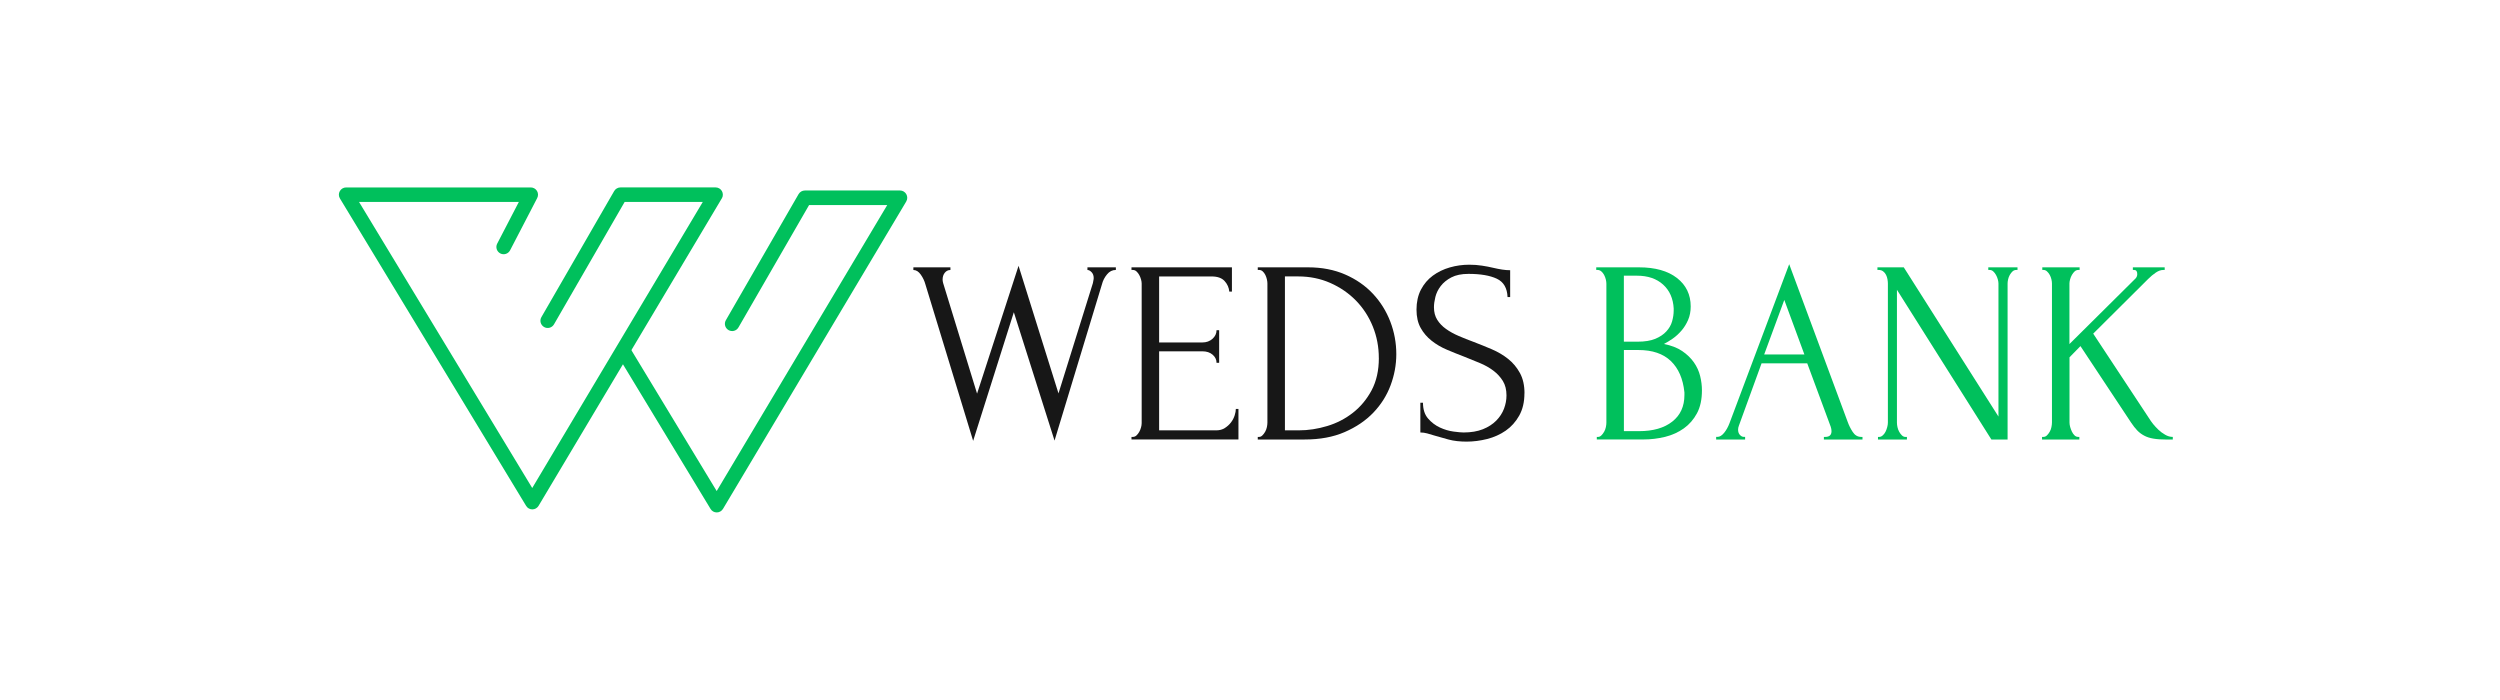 <svg width="200" height="56" viewBox="0 0 200 56" fill="none" xmlns="http://www.w3.org/2000/svg">
<g clip-path="url(#clip0_11791_4045)">
<path d="M57.742 15.874L57.541 16.213L55.084 20.337L50.584 27.888L49.91 29.018L43.085 40.467C42.979 40.642 42.791 40.751 42.586 40.751C42.382 40.751 42.194 40.645 42.09 40.47L27.194 15.876C27.086 15.698 27.08 15.473 27.184 15.293C27.287 15.109 27.481 14.995 27.691 14.995H42.462C42.666 14.995 42.852 15.101 42.958 15.274C43.064 15.446 43.069 15.664 42.976 15.844L42.493 16.776L40.806 20.026C40.657 20.31 40.307 20.421 40.023 20.273C39.739 20.124 39.628 19.774 39.776 19.49L41.507 16.157H28.723L42.578 39.04L49.225 27.89L49.899 26.76L56.222 16.157H49.971L46.803 21.645L46.139 22.794L44.319 25.948C44.157 26.227 43.804 26.322 43.526 26.161C43.247 25.999 43.151 25.646 43.313 25.367L45.455 21.658L46.118 20.509L48.631 16.155L49.135 15.284C49.238 15.104 49.432 14.993 49.639 14.993H57.249C57.458 14.993 57.649 15.104 57.753 15.287C57.856 15.47 57.854 15.693 57.748 15.871L57.742 15.874Z" fill="#00C05C"/>
<path d="M72.499 16.12L57.839 40.711C57.733 40.886 57.545 40.995 57.34 40.995C57.136 40.995 56.948 40.889 56.844 40.714L49.908 29.262L49.227 28.137L49.901 27.007L50.582 28.132L57.335 39.284L70.979 16.404H64.727L59.076 26.195C58.914 26.474 58.561 26.569 58.282 26.407C58.004 26.245 57.908 25.892 58.07 25.614L63.886 15.531C63.99 15.351 64.183 15.239 64.39 15.239H72C72.21 15.239 72.401 15.351 72.504 15.534C72.608 15.717 72.605 15.94 72.499 16.117V16.12Z" fill="#00C05C"/>
<path d="M89.269 21.596C88.99 21.596 88.754 21.713 88.561 21.952C88.367 22.188 88.234 22.445 88.162 22.724L84.363 35.248L81.107 24.979L77.852 35.269L74.031 22.745C73.962 22.483 73.84 22.223 73.665 21.973C73.49 21.724 73.293 21.599 73.07 21.599V21.389H76.034V21.599C75.854 21.599 75.702 21.673 75.586 21.817C75.466 21.962 75.408 22.148 75.408 22.371C75.408 22.44 75.421 22.53 75.45 22.642L78.165 31.491L81.484 21.265L84.679 31.472L87.433 22.644C87.433 22.618 87.443 22.557 87.465 22.467C87.486 22.376 87.496 22.302 87.496 22.246C87.496 22.053 87.441 21.896 87.329 21.777C87.218 21.66 87.106 21.599 86.995 21.599V21.389H89.269V21.599V21.596Z" fill="#171717"/>
<path d="M90.519 34.953H90.623C90.734 34.953 90.833 34.913 90.915 34.839C90.997 34.762 91.071 34.669 91.135 34.558C91.199 34.446 91.246 34.327 91.281 34.202C91.316 34.078 91.334 33.958 91.334 33.847V22.681C91.334 22.583 91.316 22.472 91.281 22.347C91.246 22.223 91.199 22.103 91.135 21.992C91.071 21.88 91 21.787 90.915 21.71C90.833 21.634 90.734 21.596 90.623 21.596H90.519V21.387H98.554V23.329H98.344C98.315 23.011 98.19 22.727 97.967 22.483C97.745 22.238 97.397 22.116 96.925 22.116H92.73V27.396H96.195C96.516 27.396 96.781 27.298 96.999 27.105C97.214 26.911 97.323 26.68 97.323 26.415H97.532V29.023H97.323C97.323 28.774 97.219 28.556 97.01 28.376C96.8 28.195 96.529 28.105 96.195 28.105H92.73V34.428H97.301C97.567 34.428 97.795 34.367 97.991 34.239C98.185 34.115 98.35 33.964 98.482 33.791C98.615 33.616 98.71 33.43 98.774 33.228C98.838 33.027 98.867 32.857 98.867 32.716H99.076V35.157H90.519V34.948V34.953Z" fill="#171717"/>
<path d="M100.621 34.953H100.725C100.823 34.953 100.913 34.911 100.995 34.828C101.077 34.746 101.152 34.648 101.215 34.537C101.279 34.425 101.322 34.303 101.351 34.17C101.377 34.038 101.393 33.918 101.393 33.804V22.681C101.393 22.583 101.38 22.472 101.351 22.347C101.322 22.223 101.282 22.103 101.226 21.992C101.17 21.88 101.101 21.787 101.016 21.71C100.934 21.634 100.836 21.596 100.725 21.596H100.621V21.387H104.649C105.747 21.387 106.737 21.578 107.613 21.96C108.488 22.342 109.231 22.857 109.836 23.504C110.441 24.151 110.903 24.892 111.224 25.728C111.545 26.563 111.704 27.431 111.704 28.336C111.704 29.185 111.55 30.015 111.245 30.83C110.94 31.645 110.481 32.371 109.868 33.011C109.255 33.65 108.491 34.168 107.573 34.566C106.655 34.964 105.591 35.16 104.378 35.16H100.621V34.951V34.953ZM110.306 28.649C110.306 27.757 110.147 26.916 109.826 26.123C109.504 25.33 109.053 24.637 108.475 24.045C107.897 23.454 107.212 22.984 106.424 22.636C105.636 22.289 104.782 22.114 103.861 22.114H102.794V34.428H103.903C104.657 34.428 105.413 34.314 106.175 34.083C106.936 33.855 107.623 33.499 108.236 33.019C108.849 32.539 109.348 31.936 109.733 31.215C110.115 30.49 110.308 29.636 110.308 28.649H110.306Z" fill="#171717"/>
<path d="M121.954 31.467C121.954 32.162 121.814 32.756 121.535 33.253C121.256 33.749 120.896 34.147 120.458 34.452C120.017 34.757 119.521 34.98 118.972 35.12C118.42 35.258 117.873 35.33 117.329 35.33C116.786 35.33 116.289 35.274 115.886 35.163C115.483 35.051 115.111 34.948 114.777 34.85C114.554 34.781 114.352 34.722 114.172 34.672C113.992 34.624 113.811 34.598 113.628 34.598V32.218H113.838C113.838 32.746 113.973 33.168 114.244 33.481C114.514 33.794 114.833 34.035 115.196 34.203C115.56 34.37 115.923 34.478 116.287 34.526C116.65 34.574 116.916 34.598 117.083 34.598C117.682 34.598 118.2 34.51 118.632 34.338C119.065 34.163 119.42 33.934 119.702 33.648C119.98 33.364 120.187 33.046 120.32 32.698C120.452 32.35 120.519 31.995 120.519 31.634C120.519 31.175 120.421 30.788 120.227 30.474C120.033 30.161 119.779 29.886 119.465 29.649C119.152 29.413 118.794 29.212 118.391 29.044C117.988 28.877 117.576 28.71 117.16 28.543C116.687 28.363 116.22 28.174 115.761 27.98C115.302 27.787 114.891 27.545 114.53 27.259C114.169 26.975 113.875 26.633 113.655 26.237C113.432 25.842 113.32 25.351 113.32 24.767C113.32 24.183 113.437 23.624 113.676 23.17C113.912 22.719 114.228 22.345 114.626 22.053C115.024 21.761 115.475 21.541 115.982 21.395C116.488 21.249 117.008 21.177 117.536 21.177C117.897 21.177 118.24 21.201 118.558 21.252C118.879 21.299 119.184 21.36 119.476 21.429C119.712 21.485 119.943 21.53 120.166 21.565C120.389 21.599 120.604 21.618 120.813 21.618V23.767H120.604C120.575 23.043 120.291 22.554 119.744 22.297C119.197 22.04 118.444 21.91 117.481 21.91C116.921 21.91 116.465 22.005 116.109 22.191C115.753 22.377 115.47 22.607 115.26 22.881C115.05 23.154 114.907 23.443 114.83 23.756C114.753 24.069 114.716 24.345 114.716 24.581C114.716 24.971 114.804 25.306 114.979 25.584C115.154 25.863 115.387 26.107 115.679 26.314C115.971 26.524 116.311 26.712 116.695 26.877C117.08 27.044 117.481 27.203 117.9 27.357C118.375 27.537 118.855 27.734 119.343 27.941C119.832 28.15 120.269 28.408 120.651 28.713C121.036 29.018 121.349 29.395 121.593 29.84C121.838 30.286 121.96 30.827 121.96 31.47L121.954 31.467Z" fill="#171717"/>
<path d="M127.739 34.953H127.843C127.941 34.953 128.031 34.911 128.113 34.828C128.195 34.746 128.27 34.648 128.333 34.537C128.397 34.425 128.442 34.303 128.469 34.17C128.498 34.038 128.511 33.918 128.511 33.804V22.703C128.511 22.605 128.498 22.493 128.469 22.369C128.44 22.244 128.394 22.122 128.333 22.002C128.272 21.883 128.193 21.787 128.105 21.71C128.015 21.634 127.914 21.596 127.803 21.596H127.699V21.387H131.122C132.417 21.387 133.428 21.673 134.16 22.241C134.89 22.812 135.256 23.57 135.256 24.515C135.256 24.918 135.187 25.279 135.046 25.6C134.906 25.921 134.731 26.205 134.513 26.455C134.298 26.704 134.065 26.916 133.815 27.091C133.566 27.267 133.327 27.407 133.107 27.519C133.69 27.63 134.179 27.818 134.569 28.081C134.959 28.344 135.272 28.649 135.511 28.988C135.749 29.328 135.917 29.694 136.012 30.084C136.108 30.474 136.155 30.857 136.155 31.233C136.155 31.958 136.023 32.565 135.76 33.059C135.497 33.552 135.147 33.956 134.709 34.269C134.272 34.582 133.773 34.807 133.21 34.948C132.648 35.086 132.069 35.157 131.472 35.157H127.744V34.948L127.739 34.953ZM133.897 24.695C133.855 23.886 133.574 23.244 133.051 22.769C132.528 22.294 131.83 22.055 130.952 22.055H129.909V27.335H130.995C131.578 27.335 132.056 27.259 132.425 27.105C132.794 26.951 133.088 26.752 133.311 26.508C133.534 26.264 133.688 25.996 133.77 25.701C133.852 25.407 133.895 25.123 133.895 24.841V24.695H133.897ZM134.752 31.374C134.64 30.299 134.279 29.469 133.667 28.882C133.054 28.296 132.191 28.002 131.08 28.002H129.912V34.492H131.122C132.25 34.492 133.136 34.237 133.783 33.727C134.431 33.218 134.754 32.51 134.754 31.602V31.371L134.752 31.374Z" fill="#00C05C"/>
<path d="M145.916 34.953H146.02C146.354 34.953 146.521 34.799 146.521 34.494C146.521 34.383 146.5 34.264 146.458 34.139L144.579 29.066H140.925L139.111 34.054C139.068 34.165 139.047 34.269 139.047 34.367C139.047 34.547 139.095 34.691 139.193 34.794C139.291 34.898 139.394 34.951 139.506 34.951H139.609V35.16H137.293V34.951H137.396C137.577 34.951 137.755 34.842 137.93 34.627C138.105 34.412 138.246 34.157 138.357 33.865L143.136 21.135L147.811 33.741C147.909 34.019 148.044 34.29 148.217 34.555C148.389 34.821 148.617 34.953 148.896 34.953H148.999V35.163H145.911V34.953H145.916ZM141.138 28.357H144.351L142.743 23.995L141.135 28.357H141.138Z" fill="#00C05C"/>
<path d="M152.451 34.953H152.554V35.163H150.238V34.953H150.341C150.439 34.953 150.532 34.911 150.622 34.828C150.713 34.746 150.787 34.648 150.843 34.537C150.898 34.425 150.944 34.303 150.978 34.17C151.013 34.038 151.031 33.918 151.031 33.804V22.681C151.031 22.583 151.02 22.472 150.999 22.347C150.978 22.223 150.941 22.103 150.885 21.992C150.829 21.88 150.753 21.787 150.654 21.71C150.556 21.634 150.439 21.596 150.299 21.596H150.195V21.387H152.302L159.877 33.324V22.681C159.877 22.583 159.859 22.472 159.824 22.347C159.79 22.223 159.742 22.103 159.678 21.992C159.615 21.88 159.543 21.787 159.458 21.71C159.376 21.634 159.278 21.596 159.166 21.596H159.063V21.387H161.4V21.596H161.297C161.185 21.596 161.087 21.636 161.005 21.71C160.923 21.787 160.848 21.88 160.785 21.992C160.721 22.103 160.676 22.223 160.649 22.347C160.62 22.472 160.607 22.583 160.607 22.681V35.163H159.312L151.755 23.183V33.807C151.755 33.918 151.769 34.041 151.798 34.173C151.827 34.306 151.872 34.428 151.933 34.539C151.997 34.651 152.069 34.749 152.153 34.831C152.238 34.913 152.334 34.956 152.445 34.956L152.451 34.953Z" fill="#00C05C"/>
<path d="M166.245 34.953H166.348V35.163H163.363V34.953H163.467C163.578 34.953 163.676 34.911 163.759 34.828C163.841 34.746 163.915 34.648 163.979 34.537C164.043 34.425 164.088 34.303 164.114 34.17C164.141 34.038 164.157 33.918 164.157 33.804V22.681C164.157 22.583 164.143 22.472 164.114 22.347C164.085 22.223 164.04 22.103 163.979 21.992C163.915 21.88 163.844 21.787 163.759 21.71C163.676 21.634 163.584 21.596 163.488 21.596H163.384V21.387H166.369V21.596H166.266C166.155 21.596 166.056 21.636 165.974 21.71C165.892 21.787 165.818 21.88 165.754 21.992C165.69 22.103 165.642 22.223 165.608 22.347C165.573 22.472 165.555 22.583 165.555 22.681V27.524L170.856 22.265C170.939 22.167 170.981 22.055 170.981 21.931C170.981 21.708 170.899 21.596 170.732 21.596H170.628V21.387H173.175V21.596H173.072C172.878 21.596 172.674 21.665 172.467 21.806C172.257 21.947 172.05 22.119 171.841 22.329L167.457 26.691L172.069 33.682C172.082 33.709 172.146 33.794 172.257 33.932C172.369 34.07 172.504 34.216 172.663 34.37C172.822 34.523 173.003 34.659 173.207 34.775C173.409 34.895 173.613 34.953 173.823 34.953V35.163H173.321C172.905 35.163 172.552 35.139 172.268 35.089C171.981 35.041 171.735 34.961 171.528 34.847C171.318 34.736 171.135 34.598 170.976 34.431C170.816 34.263 170.652 34.056 170.485 33.804L166.436 27.688L165.56 28.585V33.802C165.56 33.913 165.579 34.032 165.613 34.157C165.648 34.282 165.693 34.404 165.749 34.523C165.804 34.64 165.873 34.741 165.958 34.826C166.043 34.911 166.139 34.951 166.25 34.951L166.245 34.953Z" fill="#00C05C"/>
</g>
<defs>
<clipPath id="clip0_11791_4045">
<rect width="146.713" height="26" fill="white" transform="translate(27.113 14.995)"/>
</clipPath>
</defs>
</svg>
